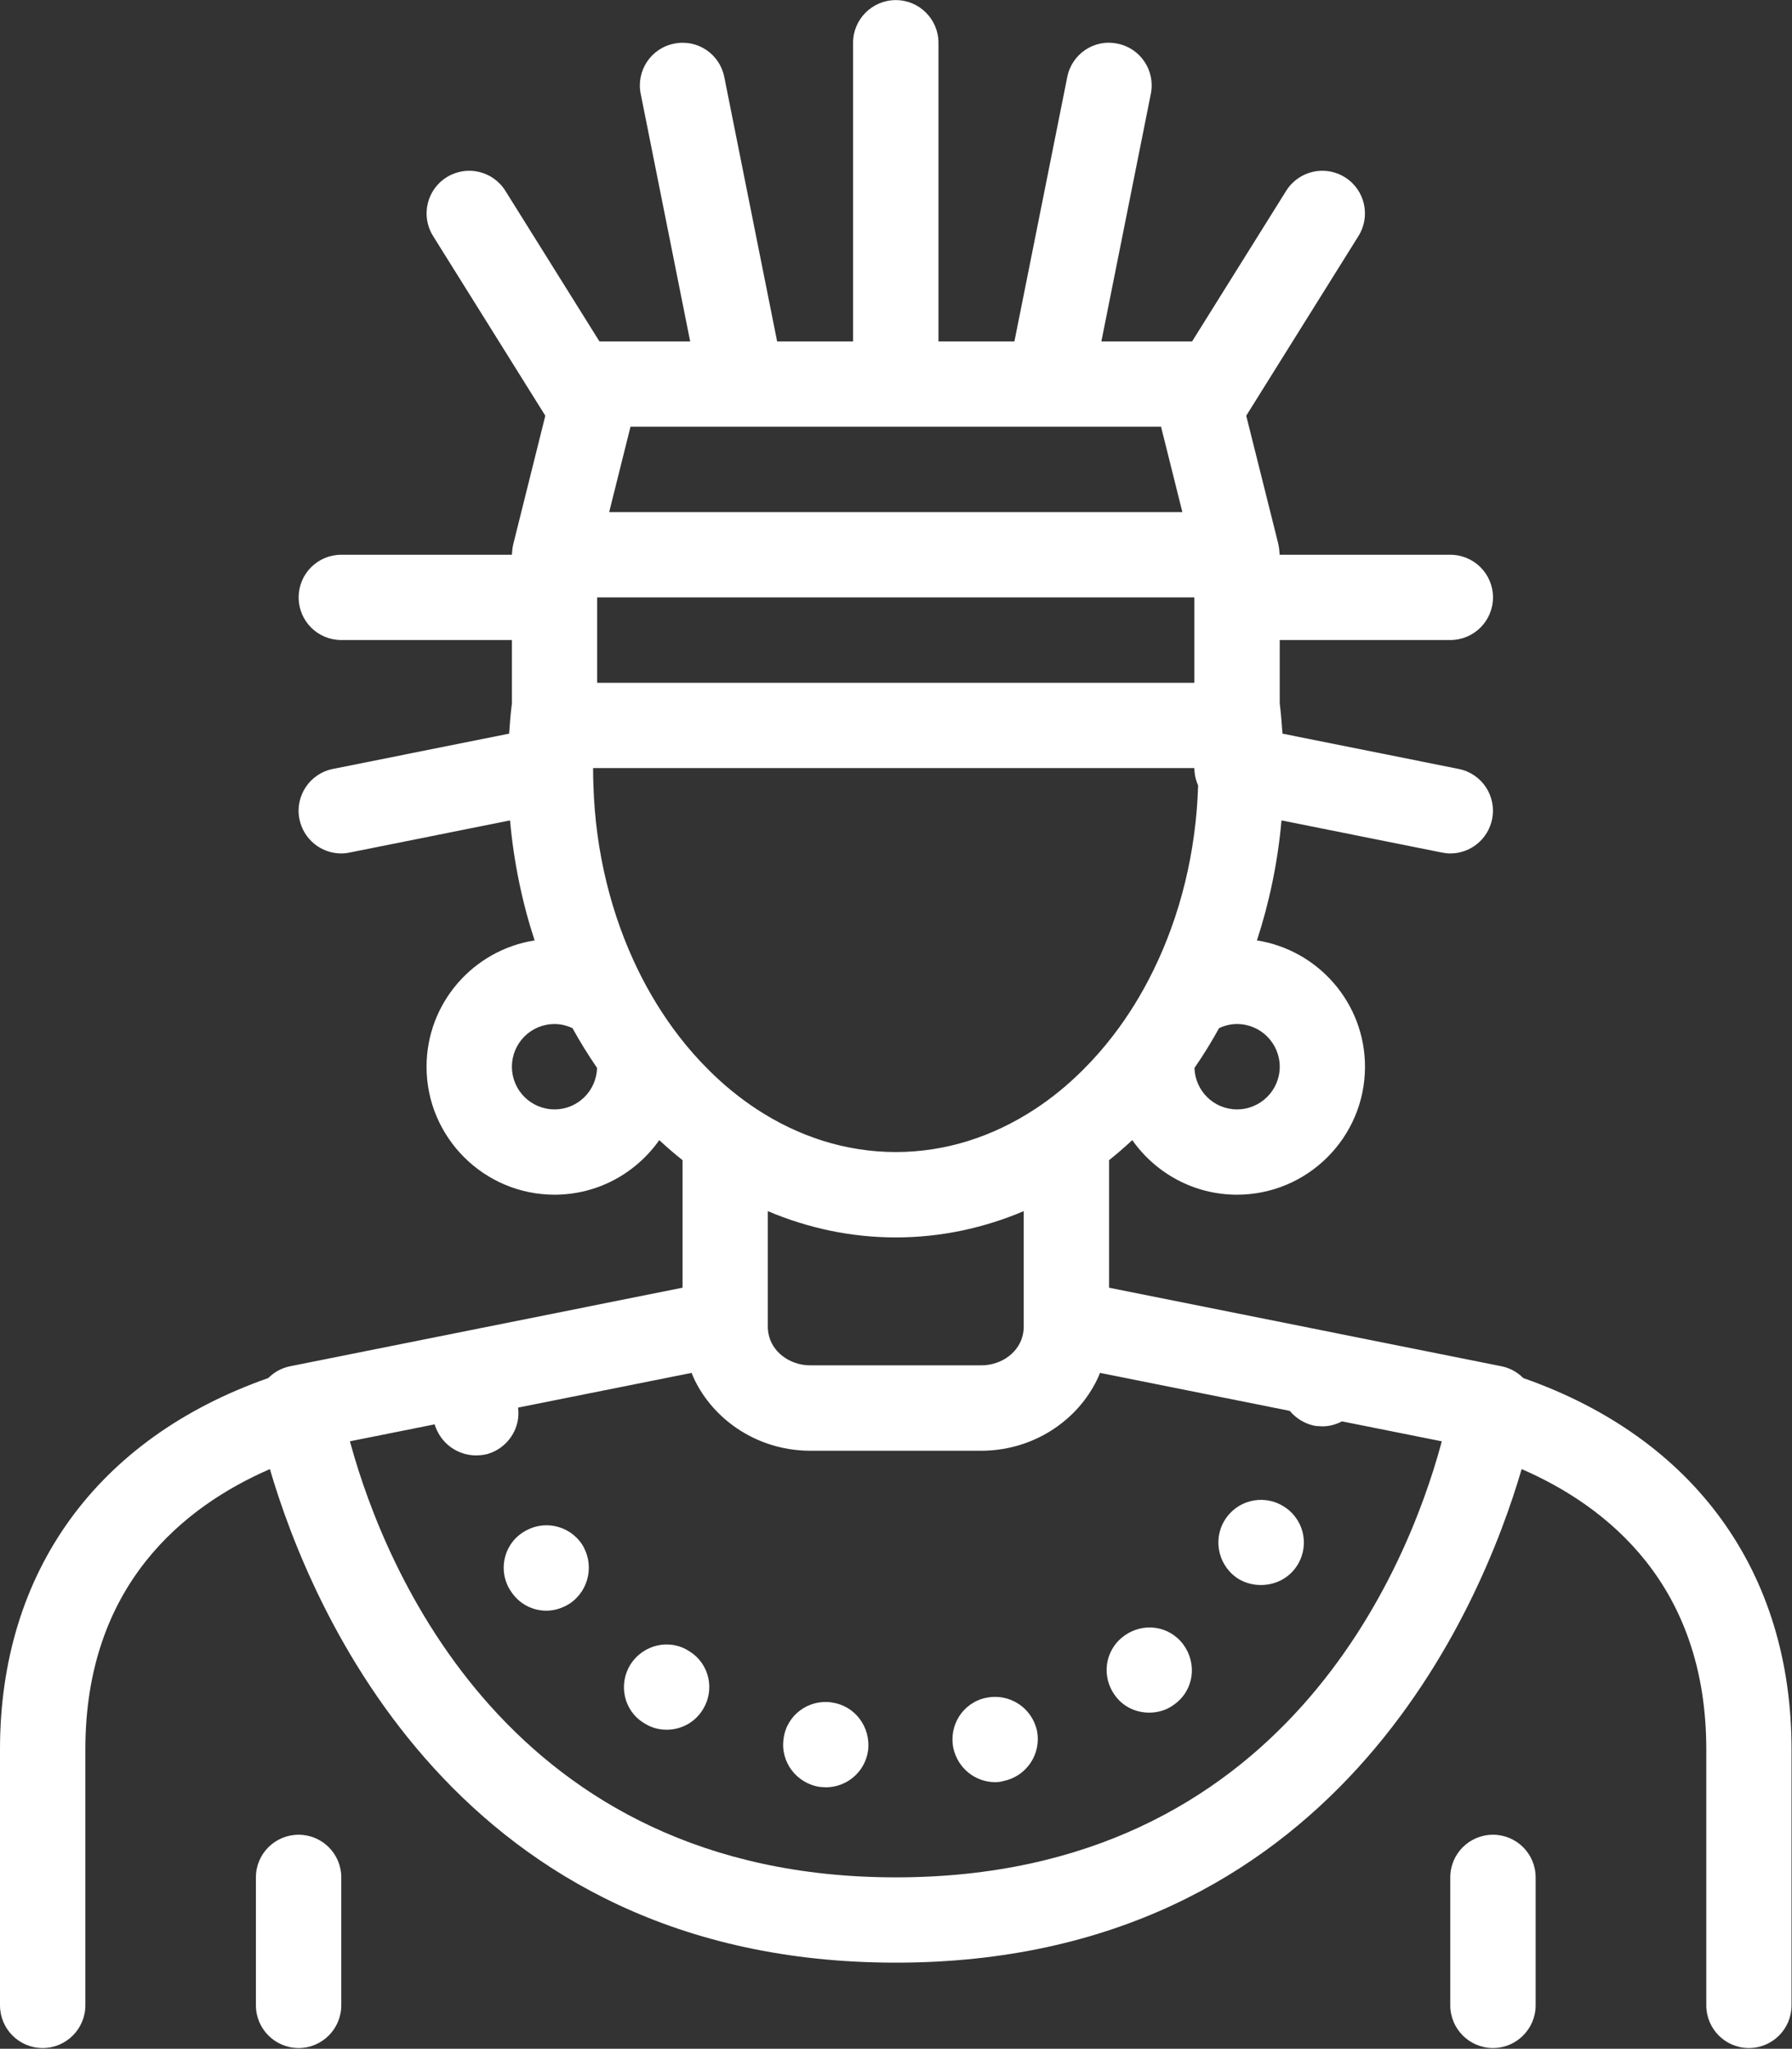 <?xml version="1.0" encoding="UTF-8" standalone="no"?><svg xmlns="http://www.w3.org/2000/svg" xmlns:xlink="http://www.w3.org/1999/xlink" fill="#000000" height="80.7" preserveAspectRatio="xMidYMid meet" version="1" viewBox="0.0 0.0 70.6 80.7" width="70.6" zoomAndPan="magnify"><rect x="0.0" y="0.0" width="70.6" height="80.7" fill="#333333" stroke="none"/><defs><clipPath id="a"><path d="M 0 0 L 70.578 0 L 70.578 80.672 L 0 80.672 Z M 0 0"/></clipPath><clipPath id="b"><path d="M 57 72 L 61 72 L 61 80.672 L 57 80.672 Z M 57 72"/></clipPath><clipPath id="c"><path d="M 10 72 L 14 72 L 14 80.672 L 10 80.672 Z M 10 72"/></clipPath></defs><g><g id="change1_2"><path d="M 27.156 65.043 C 26.387 64.535 25.344 64.773 24.84 65.562 C 24.352 66.336 24.57 67.379 25.359 67.863 C 25.645 68.051 25.945 68.133 26.266 68.133 C 26.82 68.133 27.359 67.863 27.676 67.359 C 28.184 66.57 27.949 65.527 27.156 65.043" fill="#ffffff"/></g><g clip-path="url(#a)" id="change1_8"><path d="M 56.754 56.953 C 55.465 61.641 50.617 73.949 35.293 73.949 C 20.02 73.949 15.141 61.641 13.836 56.953 C 13.82 56.891 13.801 56.828 13.785 56.773 L 17.125 56.105 C 17.156 56.219 17.203 56.324 17.258 56.426 C 17.547 56.977 18.129 57.328 18.754 57.328 C 18.891 57.328 19.039 57.312 19.191 57.277 C 19.844 57.094 20.305 56.547 20.406 55.918 C 20.43 55.762 20.43 55.605 20.41 55.445 L 27.246 54.078 C 27.324 54.273 27.414 54.465 27.52 54.645 C 28.383 56.133 30.035 57.145 31.93 57.145 L 38.652 57.145 C 40.547 57.145 42.203 56.133 43.062 54.645 C 43.168 54.465 43.258 54.273 43.34 54.078 L 50.812 55.574 C 51.062 55.871 51.414 56.094 51.828 56.168 C 51.91 56.168 52.012 56.184 52.098 56.184 C 52.375 56.184 52.637 56.109 52.871 55.988 L 56.801 56.773 C 56.789 56.828 56.77 56.895 56.754 56.953 Z M 40.332 47.707 L 40.332 52.305 C 40.332 52.375 40.32 52.445 40.309 52.512 C 40.191 53.227 39.5 53.781 38.652 53.781 L 31.93 53.781 C 31.086 53.781 30.391 53.227 30.273 52.512 C 30.262 52.445 30.25 52.375 30.25 52.305 L 30.25 47.707 C 31.828 48.375 33.523 48.742 35.293 48.742 C 37.059 48.742 38.754 48.375 40.332 47.707 Z M 26.73 40.793 C 26.129 40.008 25.59 39.141 25.133 38.203 C 24.094 36.07 23.461 33.59 23.379 30.938 C 23.371 30.738 23.367 30.535 23.367 30.336 C 23.367 30.309 23.367 30.281 23.367 30.254 L 47.055 30.254 C 47.055 30.496 47.109 30.727 47.203 30.938 C 47.121 33.59 46.492 36.07 45.449 38.203 C 44.992 39.141 44.457 40.008 43.852 40.793 C 43.48 41.277 43.082 41.73 42.66 42.148 C 42.07 42.738 41.434 43.258 40.758 43.699 C 39.117 44.77 37.262 45.379 35.293 45.379 C 33.32 45.379 31.465 44.77 29.824 43.699 C 29.152 43.258 28.512 42.738 27.922 42.148 C 27.5 41.73 27.102 41.277 26.73 40.793 Z M 21.848 43.699 C 20.918 43.699 20.168 42.945 20.168 42.02 C 20.168 41.09 20.918 40.336 21.848 40.336 C 22.102 40.336 22.34 40.398 22.555 40.5 C 22.855 41.043 23.18 41.566 23.523 42.066 C 23.496 42.973 22.758 43.699 21.848 43.699 Z M 23.527 23.531 L 47.055 23.531 L 47.055 26.895 L 23.527 26.895 Z M 24.543 17.996 L 24.84 16.809 L 45.742 16.809 L 46.039 17.996 L 46.582 20.172 L 24 20.172 Z M 48.734 40.336 C 49.664 40.336 50.418 41.09 50.418 42.02 C 50.418 42.945 49.664 43.699 48.734 43.699 C 47.824 43.699 47.086 42.973 47.059 42.066 C 47.406 41.566 47.727 41.043 48.027 40.5 C 48.242 40.398 48.48 40.336 48.734 40.336 Z M 60.012 54.281 C 59.785 54.051 59.488 53.883 59.148 53.816 L 43.695 50.723 L 43.695 45.699 C 44.008 45.449 44.312 45.184 44.609 44.91 C 45.523 46.207 47.031 47.059 48.734 47.059 C 51.516 47.059 53.777 44.797 53.777 42.02 C 53.777 39.508 51.93 37.422 49.52 37.043 C 50.008 35.551 50.34 33.969 50.488 32.316 L 56.809 33.582 C 56.922 33.605 57.031 33.617 57.141 33.617 C 57.926 33.617 58.625 33.062 58.785 32.266 C 58.969 31.355 58.379 30.469 57.469 30.289 L 50.527 28.898 C 50.5 28.496 50.465 28.098 50.418 27.707 L 50.418 25.211 L 57.137 25.211 C 58.066 25.211 58.82 24.461 58.82 23.531 C 58.82 22.602 58.066 21.852 57.137 21.852 L 50.418 21.852 C 50.418 21.848 50.414 21.84 50.414 21.836 C 50.414 21.809 50.41 21.781 50.406 21.754 C 50.402 21.66 50.391 21.562 50.367 21.469 C 50.367 21.461 50.367 21.453 50.367 21.445 L 49.098 16.375 L 53.52 9.297 C 54.012 8.512 53.773 7.473 52.988 6.984 C 52.199 6.488 51.164 6.73 50.672 7.516 L 46.965 13.449 L 43.391 13.449 L 45.34 3.695 C 45.523 2.785 44.934 1.898 44.023 1.719 C 43.113 1.527 42.227 2.121 42.047 3.035 L 39.965 13.449 L 36.973 13.449 L 36.973 1.684 C 36.973 0.758 36.219 0.004 35.293 0.004 C 34.363 0.004 33.609 0.758 33.609 1.684 L 33.609 13.449 L 30.617 13.449 L 28.535 3.035 C 28.355 2.125 27.477 1.531 26.559 1.719 C 25.648 1.898 25.059 2.785 25.242 3.695 L 27.191 13.449 L 23.617 13.449 L 19.91 7.516 C 19.418 6.73 18.383 6.488 17.594 6.984 C 16.809 7.473 16.57 8.512 17.062 9.297 L 21.484 16.375 L 20.219 21.445 C 20.215 21.453 20.215 21.461 20.215 21.469 C 20.191 21.562 20.184 21.66 20.176 21.754 C 20.176 21.781 20.168 21.809 20.168 21.836 C 20.168 21.84 20.168 21.848 20.168 21.852 L 13.445 21.852 C 12.516 21.852 11.766 22.602 11.766 23.531 C 11.766 24.461 12.516 25.211 13.445 25.211 L 20.168 25.211 L 20.168 27.707 C 20.117 28.098 20.086 28.496 20.059 28.898 L 13.113 30.289 C 12.207 30.469 11.613 31.355 11.797 32.266 C 11.957 33.062 12.656 33.617 13.441 33.617 C 13.551 33.617 13.664 33.605 13.773 33.582 L 20.094 32.316 C 20.242 33.969 20.574 35.551 21.062 37.043 C 18.652 37.422 16.805 39.504 16.805 42.02 C 16.805 44.797 19.066 47.059 21.848 47.059 C 23.551 47.059 25.059 46.207 25.973 44.91 C 26.27 45.184 26.574 45.449 26.891 45.699 L 26.891 50.723 L 11.434 53.816 C 11.094 53.883 10.797 54.051 10.57 54.281 C 3.832 56.645 0 61.906 0 68.906 L 0 78.988 C 0 79.918 0.75 80.672 1.68 80.672 C 2.609 80.672 3.363 79.918 3.363 78.988 L 3.363 68.906 C 3.363 62.43 7.262 59.332 10.633 57.867 C 12.227 63.312 18.012 77.309 35.293 77.309 C 52.57 77.309 58.355 63.312 59.949 57.867 C 63.32 59.332 67.223 62.43 67.223 68.906 L 67.223 78.988 C 67.223 79.918 67.973 80.672 68.902 80.672 C 69.832 80.672 70.582 79.918 70.582 78.988 L 70.582 68.906 C 70.582 61.906 66.754 56.645 60.012 54.281" fill="#ffffff"/></g><g clip-path="url(#b)" id="change1_1"><path d="M 58.82 72.27 C 57.891 72.27 57.137 73.02 57.137 73.949 L 57.137 78.988 C 57.137 79.918 57.891 80.672 58.82 80.672 C 59.746 80.672 60.5 79.918 60.5 78.988 L 60.5 73.949 C 60.5 73.02 59.746 72.27 58.82 72.27" fill="#ffffff"/></g><g clip-path="url(#c)" id="change1_9"><path d="M 11.766 72.27 C 10.836 72.27 10.082 73.02 10.082 73.949 L 10.082 78.988 C 10.082 79.918 10.836 80.672 11.766 80.672 C 12.691 80.672 13.445 79.918 13.445 78.988 L 13.445 73.949 C 13.445 73.02 12.691 72.27 11.766 72.27" fill="#ffffff"/></g><g id="change1_3"><path d="M 50.531 59.312 C 49.727 58.84 48.699 59.109 48.23 59.914 C 47.762 60.707 48.031 61.746 48.836 62.219 C 49.105 62.367 49.391 62.434 49.676 62.434 C 50.266 62.434 50.82 62.148 51.137 61.613 C 51.609 60.805 51.34 59.781 50.531 59.312" fill="#ffffff"/></g><g id="change1_4"><path d="M 44.266 64.453 C 43.523 65.008 43.375 66.051 43.945 66.805 C 44.266 67.242 44.77 67.461 45.273 67.461 C 45.625 67.461 45.98 67.359 46.281 67.125 C 47.039 66.57 47.172 65.527 46.617 64.773 C 46.062 64.031 45.023 63.883 44.266 64.453" fill="#ffffff"/></g><g id="change1_5"><path d="M 32.754 67.059 L 32.77 67.059 C 31.848 66.922 30.988 67.562 30.871 68.488 C 30.738 69.395 31.375 70.25 32.301 70.387 C 32.367 70.387 32.449 70.402 32.535 70.402 C 33.359 70.402 34.082 69.797 34.199 68.957 C 34.316 68.031 33.68 67.176 32.754 67.059" fill="#ffffff"/></g><g id="change1_6"><path d="M 20.586 60.371 C 19.812 60.875 19.613 61.934 20.133 62.688 C 20.453 63.176 20.973 63.445 21.527 63.445 C 21.848 63.445 22.164 63.344 22.453 63.16 C 23.223 62.637 23.426 61.594 22.922 60.82 C 22.402 60.051 21.359 59.848 20.586 60.371" fill="#ffffff"/></g><g id="change1_7"><path d="M 38.855 66.875 C 37.945 67.059 37.375 67.949 37.559 68.855 C 37.73 69.645 38.418 70.199 39.207 70.199 C 39.324 70.199 39.441 70.184 39.543 70.152 C 40.449 69.965 41.039 69.074 40.852 68.168 C 40.652 67.258 39.762 66.688 38.855 66.875" fill="#ffffff"/></g></g></svg>
